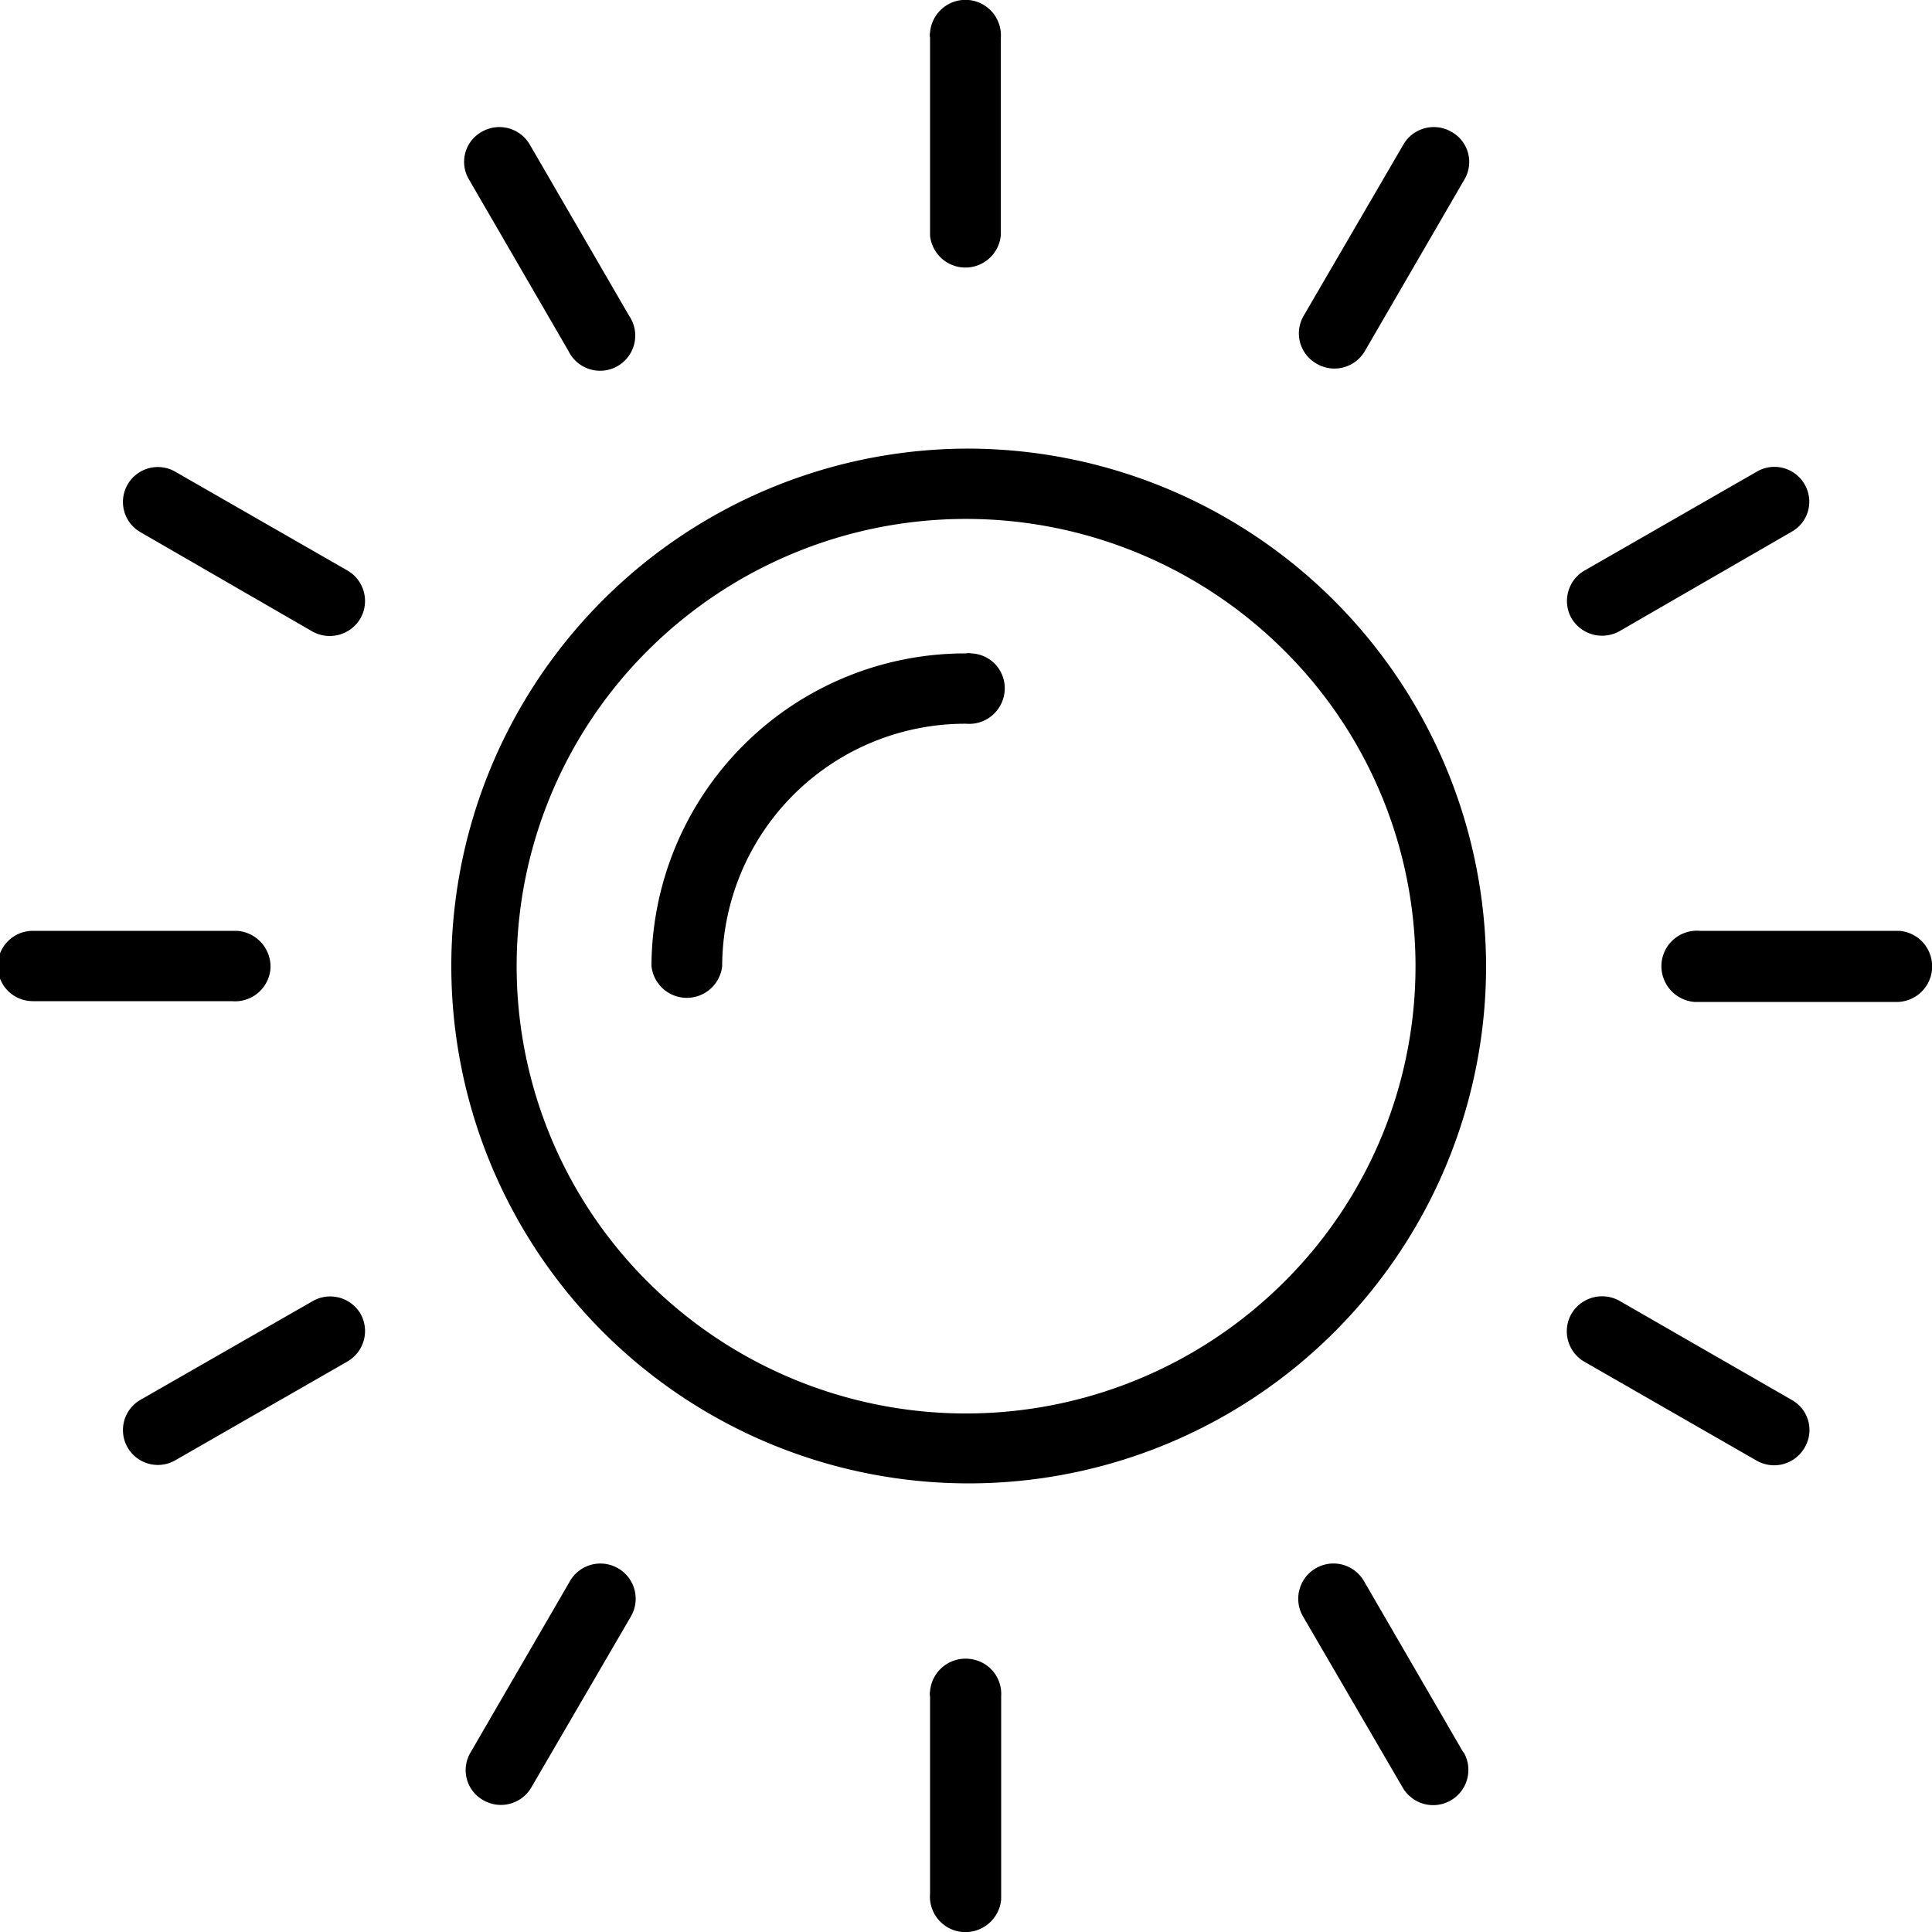 <svg id="UPF_50_" data-name="UPF 50+" xmlns="http://www.w3.org/2000/svg" viewBox="0 0 50 50"><path d="M46.7,12.53a.9.9,0,0,0-1.24-.32L41,14.77A.91.91,0,0,0,40.67,16a.92.92,0,0,0,1.25.33l4.45-2.57A.89.89,0,0,0,46.7,12.53Z"/><path d="M46.37,36.23l-4.45-2.56a.92.92,0,0,0-1.25.33A.91.91,0,0,0,41,35.24l4.46,2.56a.91.91,0,0,0,1.24-.33A.89.89,0,0,0,46.37,36.23Z"/><path d="M25.07,42.93a.92.92,0,0,0-1,.84.29.29,0,0,0,0,.13V49a.92.92,0,0,0,.84,1,.93.93,0,0,0,1-.84V43.9A.91.91,0,0,0,25.07,42.93Z"/><path d="M9,14.77,4.54,12.21a.9.9,0,1,0-.91,1.56l4.45,2.57A.92.92,0,0,0,9.33,16,.91.91,0,0,0,9,14.77Z"/><path d="M25.07,0a.92.92,0,0,0-1,.84.33.33,0,0,0,0,.14V6.1a.92.92,0,0,0,1.83,0V1A.92.92,0,0,0,25.07,0Z"/><path d="M16.28,8.17,13.71,3.74a.91.91,0,0,0-1.24-.33.89.89,0,0,0-.33,1.24l2.57,4.43a.91.91,0,1,0,1.57-.91Z"/><path d="M25.14,16.91a.33.33,0,0,0-.14,0A8.12,8.12,0,0,0,16.86,25a.92.92,0,0,0,1.83,0A6.29,6.29,0,0,1,25,18.73h0a.92.92,0,0,0,1-.85A.9.9,0,0,0,25.14,16.91Z"/><path d="M50,24.93a.92.92,0,0,0-.85-.84H44a.92.92,0,0,0-1,.84.93.93,0,0,0,.85,1h5.28A.92.92,0,0,0,50,24.93Z"/><path d="M6.13,24.09H.85a.91.91,0,0,0,0,1.82H6a.92.92,0,0,0,1-.84A.93.93,0,0,0,6.13,24.09Z"/><path d="M25,11.61A13.39,13.39,0,1,0,38.46,25,13.43,13.43,0,0,0,25,11.61Zm8.22,21.58a11.66,11.66,0,0,1-16.44,0,11.53,11.53,0,0,1,0-16.37v0a11.66,11.66,0,0,1,16.44,0A11.52,11.52,0,0,1,33.22,33.19Z"/><path d="M37.87,45.35h0l-2.57-4.43a.91.91,0,0,0-1.58.91l2.58,4.43a.91.91,0,0,0,1.58-.91Z"/><path d="M37.56,3.41a.91.91,0,0,0-1.24.33L33.74,8.17a.9.9,0,0,0,.33,1.24h0a.91.91,0,0,0,1.25-.32h0l2.57-4.43A.89.89,0,0,0,37.56,3.41Z"/><path d="M16,40.59a.91.91,0,0,0-1.25.33l-2.57,4.43a.89.89,0,0,0,.33,1.24.91.91,0,0,0,1.24-.33l2.58-4.43A.91.91,0,0,0,16,40.59Z"/><path d="M9.33,34a.91.91,0,0,0-1.25-.32L3.63,36.23a.9.9,0,1,0,.91,1.56L9,35.23A.91.91,0,0,0,9.33,34Z"/></svg>